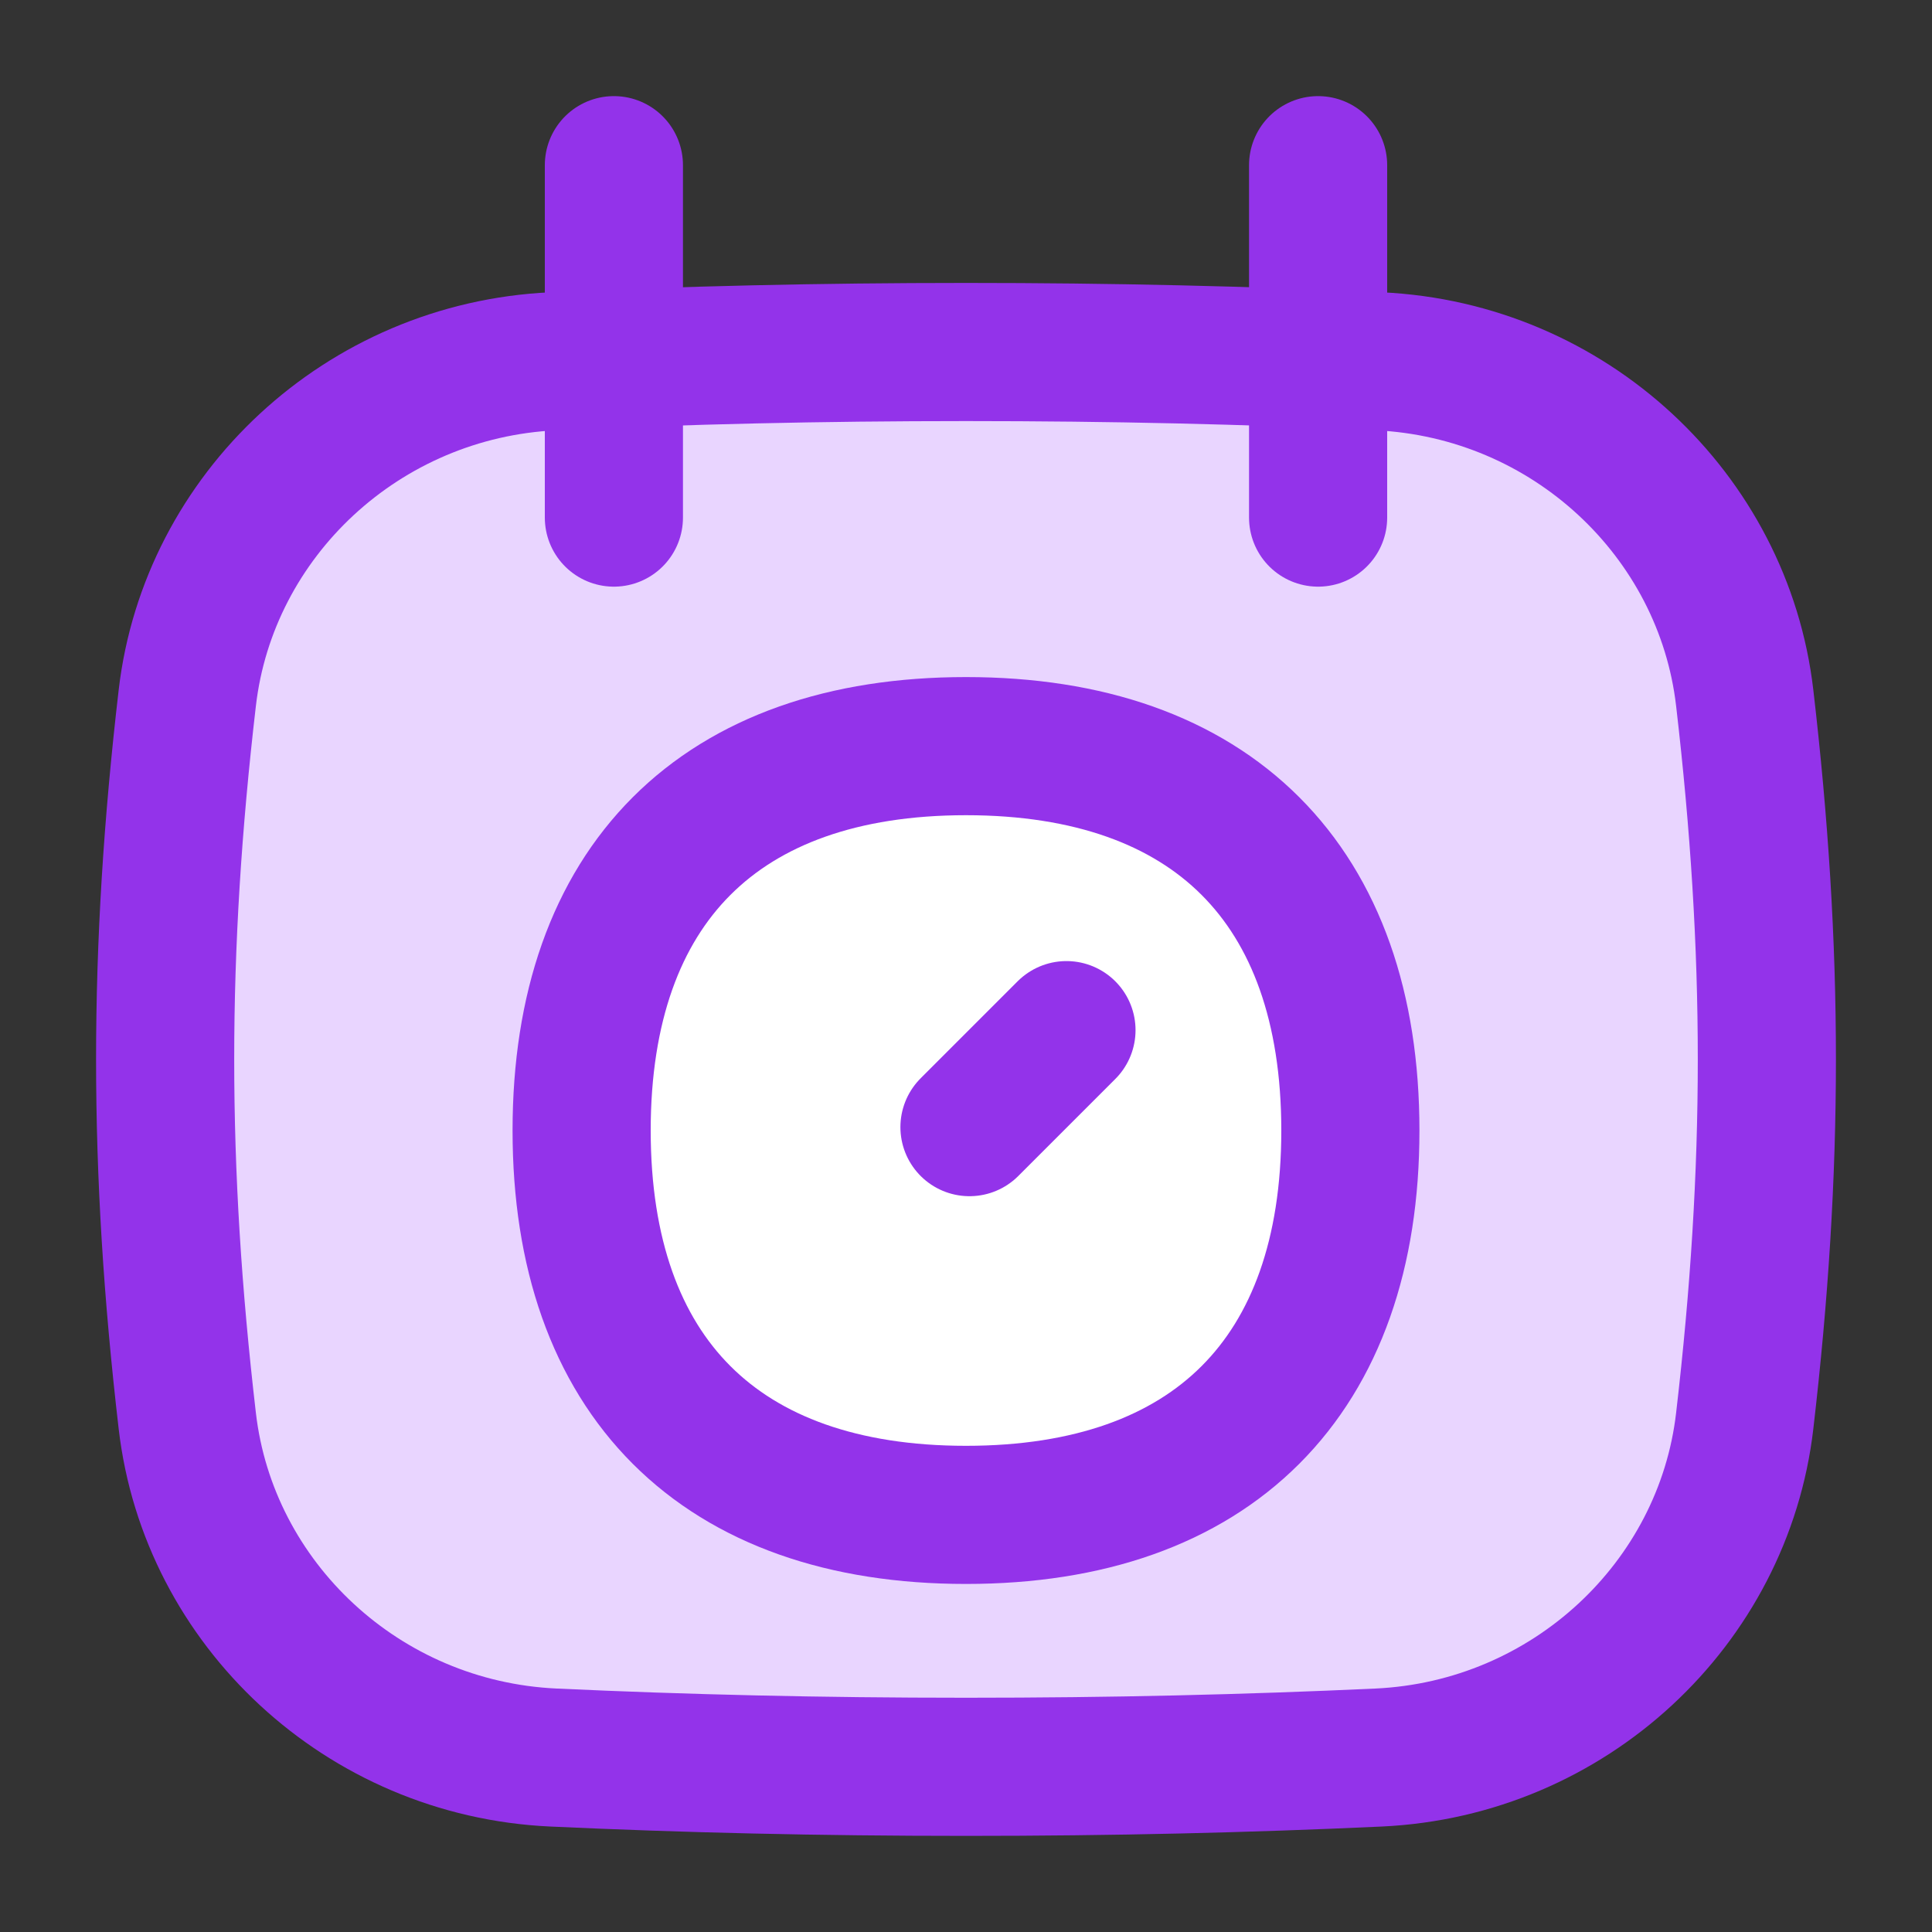 <svg xmlns="http://www.w3.org/2000/svg" fill="none" viewBox="-0.715 -0.715 20 20" id="Calendar-Schedule--Streamline-Flex.svg" height="20" width="20"><rect x="-0.715" y="-0.715" width="20" height="20" fill="#333333" stroke="none"/><desc>Calendar Schedule Streamline Icon: https://streamlinehq.com</desc><g id="calendar-schedule--calendar-date-day-month-time-clock-schedule"><path id="Intersect" fill="#e9d5ff" d="M1.224 13.996c0.22 1.891 1.816 3.392 3.79 3.483 1.364 0.063 2.758 0.096 4.271 0.096 1.513 0 2.906 -0.033 4.271 -0.096 1.974 -0.092 3.57 -1.593 3.79 -3.483 0.306 -2.626 0.306 -4.862 0 -7.488 -0.22 -1.891 -1.816 -3.392 -3.79 -3.483 -1.364 -0.063 -2.758 -0.096 -4.271 -0.096 -1.513 0 -2.906 0.033 -4.271 0.096 -1.974 0.092 -3.57 1.593 -3.79 3.483 -0.306 2.626 -0.306 4.862 0 7.488Z" stroke-width="1.43"></path><path id="Intersect_2" stroke="#9333ea" stroke-linecap="round" stroke-linejoin="round" d="M1.224 13.996c0.22 1.891 1.816 3.392 3.79 3.483 1.364 0.063 2.758 0.096 4.271 0.096 1.513 0 2.906 -0.033 4.271 -0.096 1.974 -0.092 3.57 -1.593 3.79 -3.483 0.306 -2.626 0.306 -4.862 0 -7.488 -0.22 -1.891 -1.816 -3.392 -3.79 -3.483 -1.364 -0.063 -2.758 -0.096 -4.271 -0.096 -1.513 0 -2.906 0.033 -4.271 0.096 -1.974 0.092 -3.57 1.593 -3.79 3.483 -0.306 2.626 -0.306 4.862 0 7.488Z" stroke-width="1.43"></path><path id="Line 3" stroke="#9333ea" stroke-linecap="round" stroke-linejoin="round" d="m5.64 0.995 0 3.648" stroke-width="1.43"></path><path id="Line 4" stroke="#9333ea" stroke-linecap="round" stroke-linejoin="round" d="m12.93 0.995 0 3.648" stroke-width="1.43"></path><path id="Vector" fill="#ffffff" d="M9.285 14.967c2.547 0 3.979 -1.433 3.979 -3.979 0 -2.547 -1.433 -3.979 -3.979 -3.979s-3.979 1.433 -3.979 3.979c0 2.547 1.433 3.979 3.979 3.979Z" stroke-width="1.43"></path><path id="Vector_2" stroke="#9333ea" stroke-linecap="round" stroke-linejoin="round" d="M9.285 14.967c2.547 0 3.979 -1.433 3.979 -3.979 0 -2.547 -1.433 -3.979 -3.979 -3.979s-3.979 1.433 -3.979 3.979c0 2.547 1.433 3.979 3.979 3.979Z" stroke-width="1.43"></path><path id="Vector_3" stroke="#9333ea" stroke-linecap="round" stroke-linejoin="round" d="m9.321 10.953 1.004 -1.004" stroke-width="1.43"></path></g></svg>